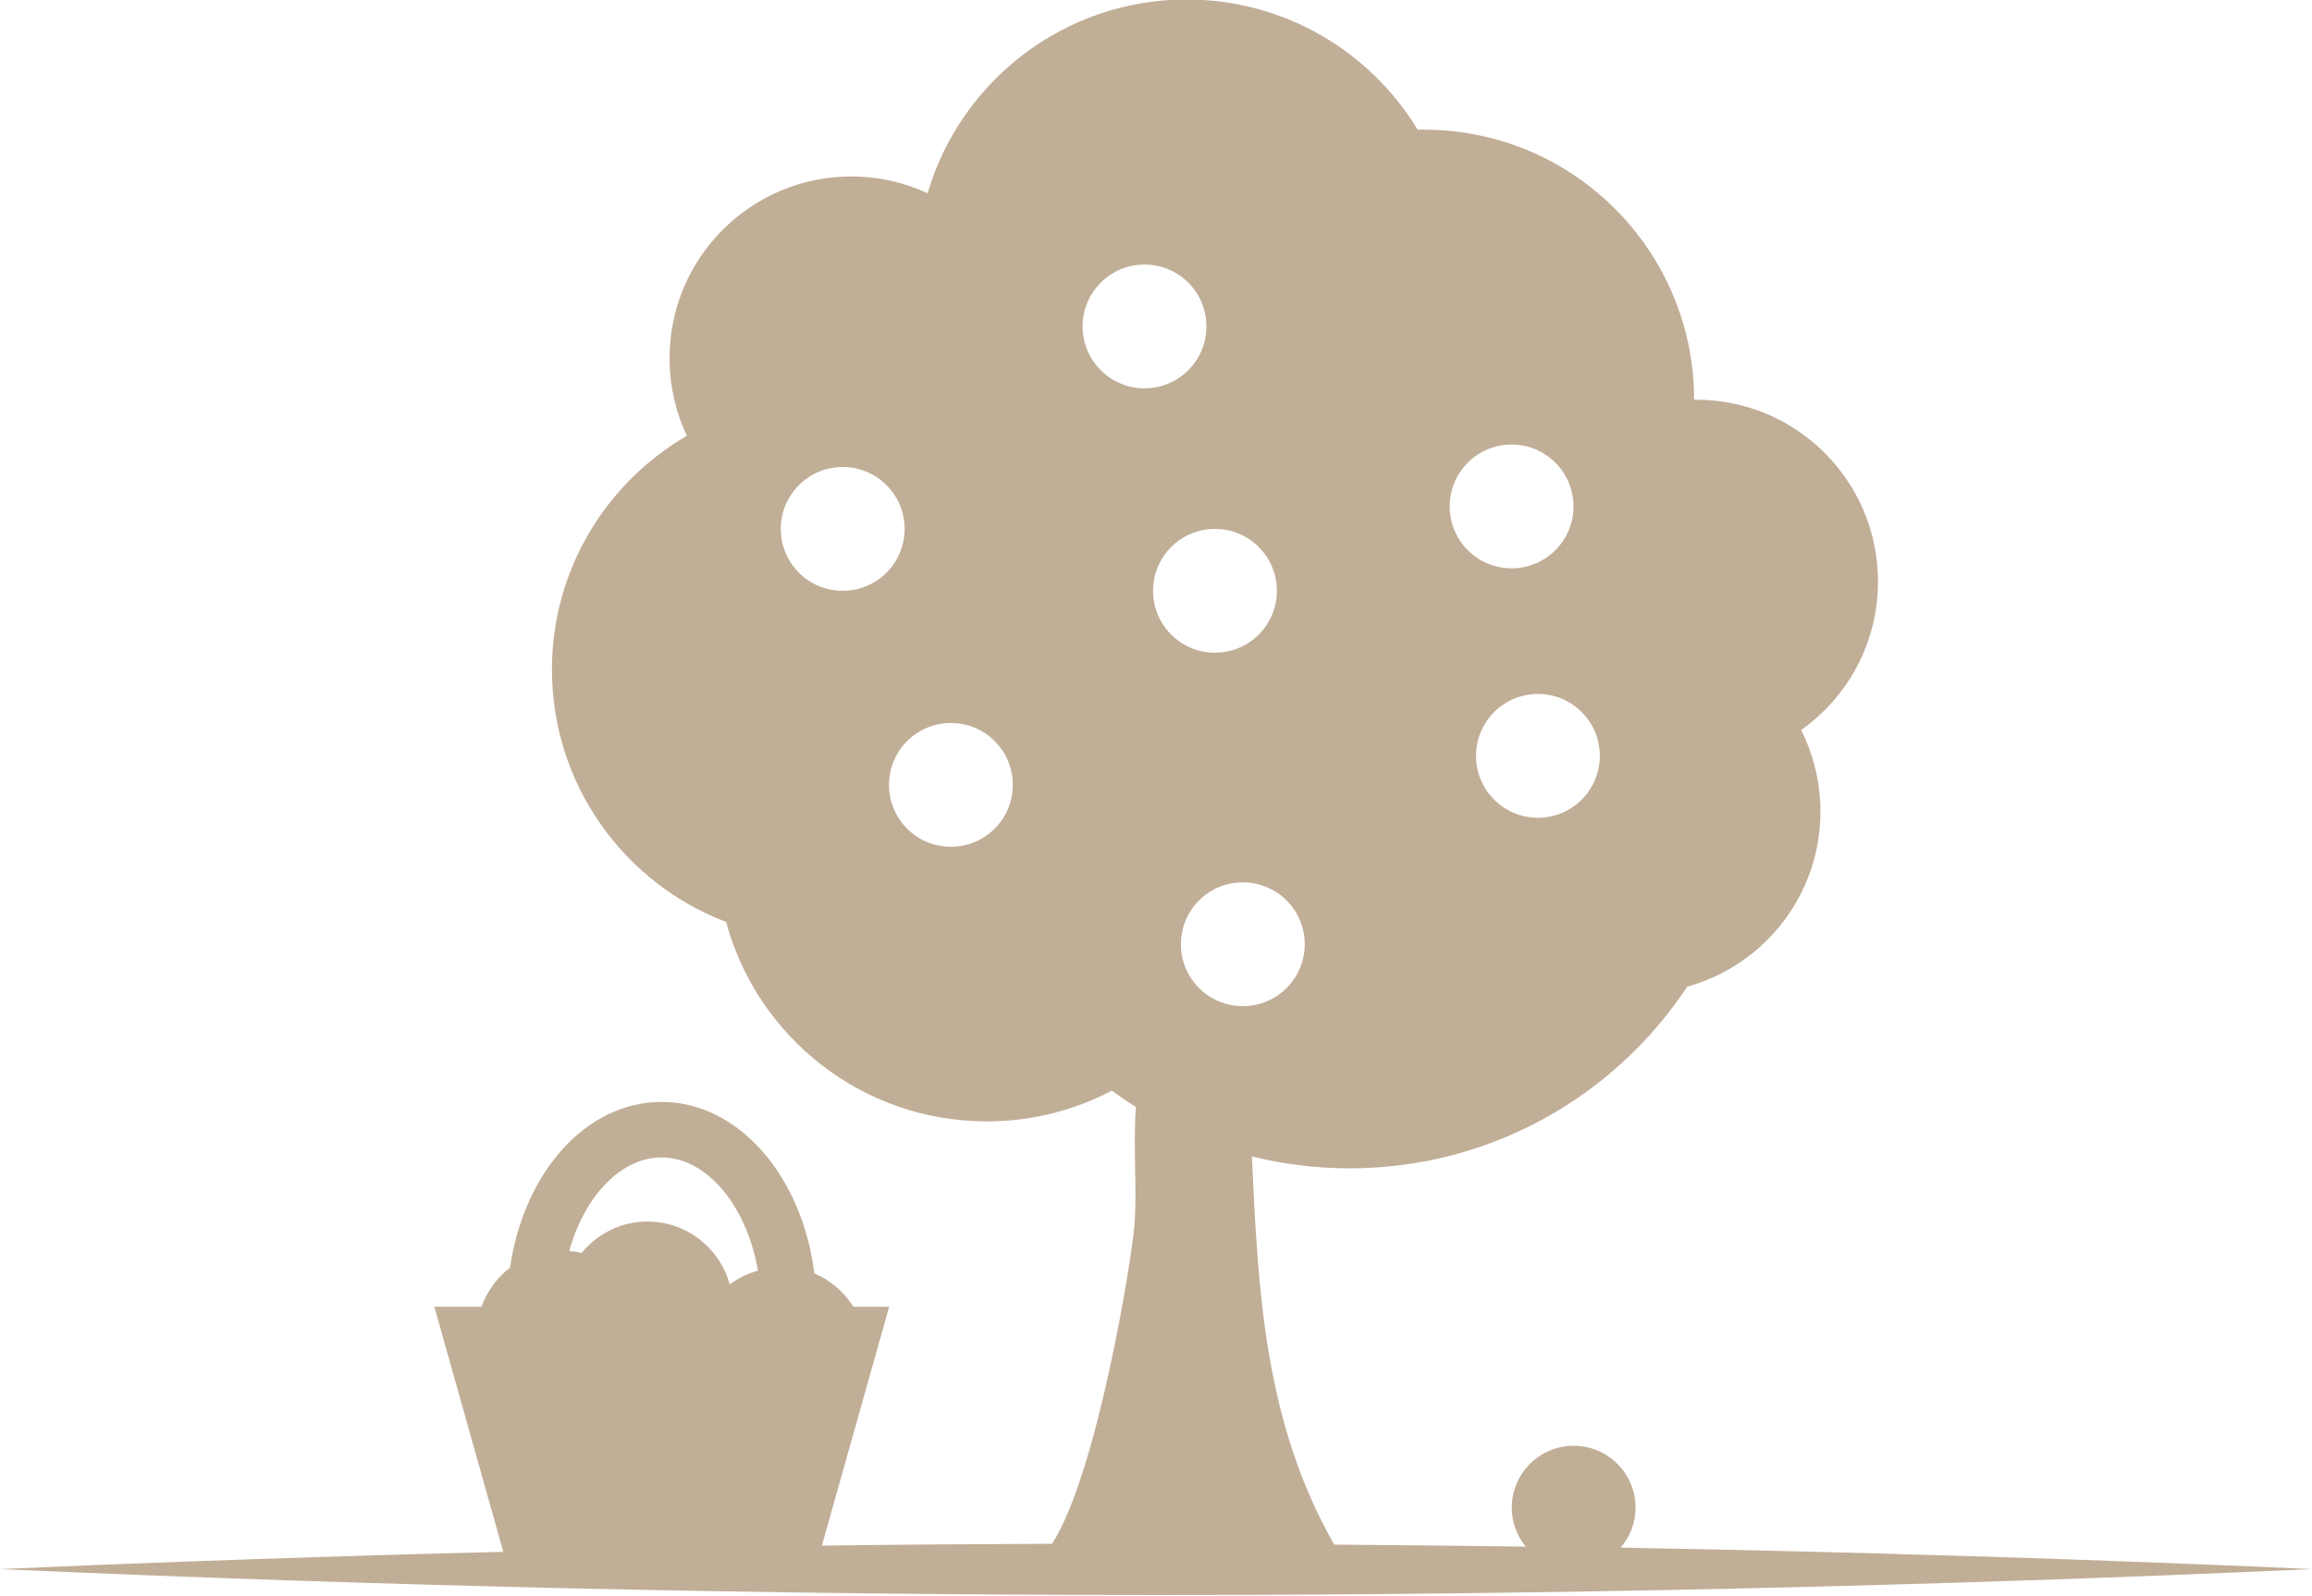 <?xml version="1.0" encoding="UTF-8"?>
<svg id="Calque_2" data-name="Calque 2" xmlns="http://www.w3.org/2000/svg" viewBox="0 0 137.81 95.12">
  <defs>
    <style>
      .cls-1 {
        fill: #c1ae97;
        stroke-width: 0px;
      }
    </style>
  </defs>
  <g id="Calque_1-2" data-name="Calque 1">
    <path class="cls-1" d="M96.57,92.3c.57-.65.92-1.49.92-2.42,0-2.04-1.65-3.69-3.69-3.69s-3.69,1.65-3.69,3.69c0,.89.32,1.69.84,2.32-3.81-.05-7.61-.09-11.42-.12-4.17-7.29-4.54-15.13-4.91-23.14,1.87.46,3.81.71,5.82.71,8.41,0,15.81-4.3,20.13-10.83,4.58-1.27,7.94-5.46,7.94-10.44,0-1.75-.42-3.39-1.15-4.86,2.77-1.96,4.58-5.19,4.58-8.85,0-5.99-4.85-10.84-10.84-10.84-.04,0-.08,0-.12,0,0,0,0,0,0,0,0-8.89-7.21-16.1-16.1-16.1-.13,0-.25,0-.38,0-2.82-4.65-7.93-7.76-13.77-7.76-7.31,0-13.48,4.88-15.44,11.55-1.38-.64-2.92-1-4.54-1-5.99,0-10.84,4.85-10.84,10.84,0,1.65.37,3.22,1.03,4.62-4.8,2.79-8.04,7.98-8.04,13.93,0,6.88,4.31,12.74,10.38,15.05,1.85,6.85,8.1,11.89,15.54,11.89,2.69,0,5.22-.66,7.45-1.83.47.34.95.66,1.44.97-.18,2.32.08,4.98-.09,7.07-.18,2.14-2.23,14.8-4.91,18.97-4.58.02-9.15.05-13.72.11l4.01-14.24h-2.13c-.56-.88-1.36-1.58-2.33-1.99-.72-5.79-4.52-10.22-9.09-10.22s-8.23,4.26-9.05,9.88c-.77.59-1.36,1.39-1.7,2.33h-2.81l4.11,14.61c-10.02.25-20.02.59-29.99,1.03,45.72,2.05,92.09,2.07,137.81,0-13.7-.62-27.46-1.03-41.24-1.28ZM95.36,45.06c0,2.04-1.65,3.69-3.69,3.69s-3.69-1.65-3.69-3.69,1.65-3.69,3.69-3.69,3.69,1.65,3.69,3.69ZM90.1,26.5c2.04,0,3.69,1.65,3.69,3.69s-1.65,3.69-3.69,3.69-3.69-1.65-3.69-3.69,1.65-3.69,3.69-3.69ZM39.43,69c2.73,0,5.09,2.92,5.75,6.75-.62.17-1.18.44-1.68.82-.6-2.16-2.56-3.75-4.91-3.75-1.59,0-2.99.74-3.92,1.87-.24-.06-.49-.09-.74-.11.9-3.24,3.06-5.58,5.5-5.58ZM77.77,56.29c0,2.04-1.65,3.69-3.69,3.69s-3.69-1.65-3.69-3.69,1.65-3.69,3.69-3.69,3.69,1.65,3.69,3.69ZM76.11,35.22c0,2.04-1.65,3.69-3.69,3.69s-3.69-1.65-3.69-3.69,1.65-3.69,3.69-3.69,3.69,1.65,3.69,3.69ZM50.23,35.22c-2.04,0-3.69-1.65-3.69-3.69s1.65-3.69,3.69-3.69,3.69,1.65,3.69,3.69-1.65,3.69-3.69,3.69ZM56.68,50.48c-2.04,0-3.69-1.65-3.69-3.69s1.65-3.69,3.69-3.69,3.69,1.65,3.69,3.69-1.65,3.69-3.69,3.69ZM64.53,19.46c0-2.04,1.65-3.69,3.69-3.69s3.69,1.65,3.69,3.69-1.65,3.69-3.69,3.69-3.69-1.65-3.69-3.69Z"/>
  </g>
</svg>